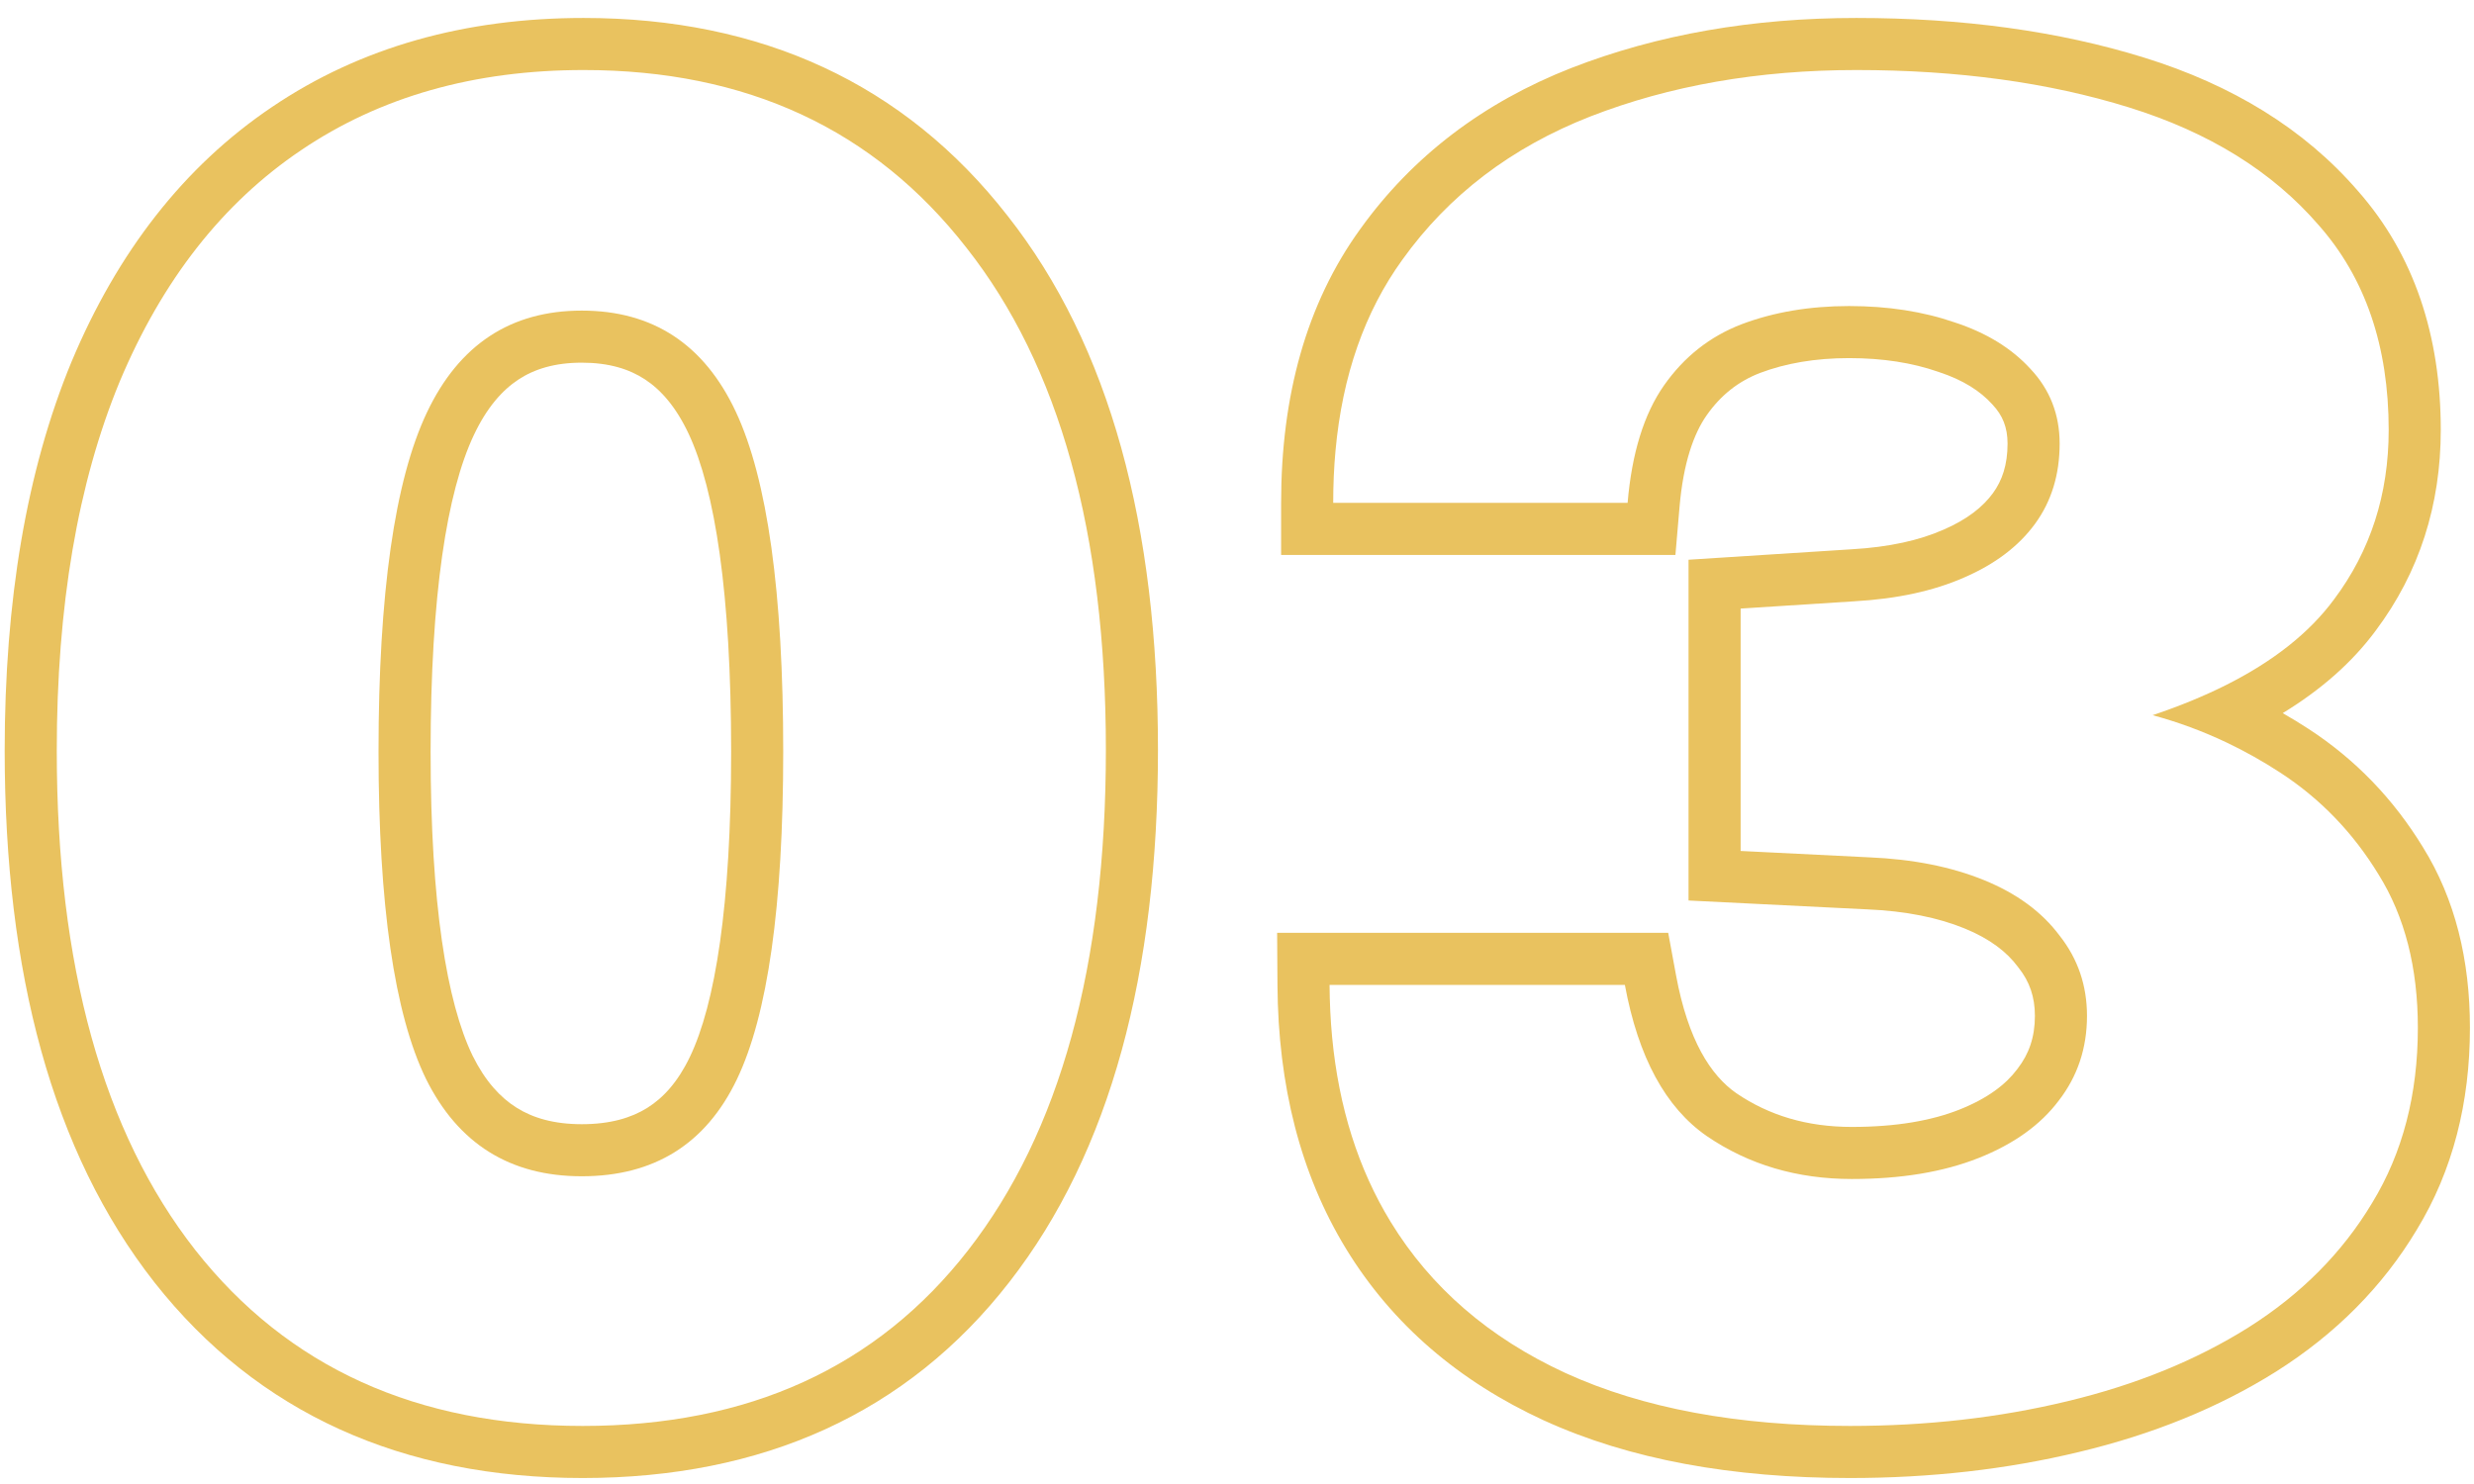 <svg xmlns="http://www.w3.org/2000/svg" width="95" height="57" viewBox="0 0 95 57" fill="none"><path fill-rule="evenodd" clip-rule="evenodd" d="M49.194 21.315V19.315C49.194 15.222 50.157 11.668 52.231 8.801C54.245 5.993 56.969 3.933 60.333 2.613L60.338 2.611C63.657 1.319 67.314 0.69 71.284 0.69C75.341 0.69 79.035 1.188 82.342 2.215C85.707 3.26 88.475 4.943 90.534 7.324C92.708 9.784 93.724 12.908 93.724 16.515C93.724 19.391 92.901 21.986 91.228 24.219C90.316 25.454 89.109 26.504 87.655 27.391C87.991 27.583 88.323 27.786 88.65 27.999C90.445 29.168 91.911 30.692 93.042 32.546C94.278 34.535 94.844 36.877 94.844 39.475C94.844 42.351 94.187 44.96 92.806 47.228C91.49 49.428 89.674 51.244 87.402 52.681L87.397 52.684C85.183 54.074 82.654 55.096 79.837 55.769C77.057 56.44 74.122 56.77 71.039 56.77C66.524 56.77 62.582 56.064 59.288 54.559L59.282 54.557C56.018 53.054 53.459 50.864 51.692 47.973C49.928 45.086 49.079 41.68 49.054 37.843L49.041 35.83H64.058L64.36 37.466C64.821 39.959 65.693 41.309 66.676 41.991C67.926 42.841 69.38 43.285 71.109 43.285C72.818 43.285 74.176 43.041 75.237 42.621C76.331 42.187 77.024 41.648 77.454 41.075L77.463 41.062L77.473 41.05C77.911 40.484 78.139 39.836 78.139 39.02C78.139 38.287 77.931 37.701 77.519 37.179L77.501 37.157L77.484 37.133C77.065 36.57 76.419 36.06 75.429 35.657C74.427 35.249 73.192 34.991 71.691 34.928L71.683 34.928L64.839 34.588V21.499L71.1 21.098C72.559 21.015 73.712 20.748 74.608 20.354L74.615 20.351L74.621 20.349C75.553 19.947 76.15 19.46 76.528 18.941C76.88 18.459 77.089 17.857 77.089 17.04C77.089 16.414 76.899 15.952 76.512 15.541L76.501 15.529L76.491 15.518C76.041 15.024 75.389 14.596 74.442 14.286L74.426 14.281L74.409 14.275C73.438 13.938 72.31 13.755 71.004 13.755C69.696 13.755 68.565 13.955 67.586 14.324C66.758 14.644 66.084 15.169 65.536 15.949C65.038 16.658 64.637 17.78 64.492 19.485L64.335 21.315H49.194ZM65.544 43.64C63.957 42.543 62.907 40.607 62.394 37.83H51.054C51.059 38.516 51.091 39.182 51.152 39.83C51.408 42.531 52.157 44.897 53.399 46.93C54.939 49.45 57.179 51.387 60.119 52.74C63.082 54.093 66.722 54.77 71.039 54.77C73.979 54.77 76.755 54.455 79.369 53.825C82.005 53.195 84.327 52.25 86.334 50.99C88.364 49.707 89.95 48.108 91.094 46.195C92.26 44.282 92.844 42.042 92.844 39.475C92.844 37.165 92.342 35.205 91.339 33.595C90.359 31.985 89.099 30.678 87.559 29.675C86.888 29.238 86.199 28.852 85.493 28.516C84.578 28.082 83.633 27.733 82.659 27.47C83.689 27.124 84.625 26.74 85.467 26.318C87.296 25.401 88.681 24.303 89.624 23.025C91.024 21.158 91.724 18.988 91.724 16.515C91.724 13.295 90.825 10.67 89.029 8.64C87.255 6.587 84.829 5.082 81.749 4.125C78.669 3.168 75.18 2.69 71.284 2.69C67.527 2.69 64.12 3.285 61.064 4.475C58.03 5.665 55.627 7.497 53.854 9.97C52.404 11.973 51.546 14.422 51.282 17.315C51.223 17.959 51.194 18.626 51.194 19.315H62.499C62.662 17.402 63.129 15.897 63.899 14.8C64.669 13.703 65.66 12.922 66.874 12.455C68.11 11.988 69.487 11.755 71.004 11.755C72.497 11.755 73.85 11.965 75.064 12.385C76.277 12.782 77.245 13.377 77.969 14.17C78.715 14.963 79.089 15.92 79.089 17.04C79.089 18.23 78.774 19.257 78.144 20.12C77.514 20.983 76.604 21.672 75.414 22.185C74.247 22.698 72.847 23.002 71.214 23.095L66.839 23.375V32.685L71.774 32.93C73.454 33 74.924 33.292 76.184 33.805C77.444 34.318 78.412 35.03 79.089 35.94C79.789 36.827 80.139 37.853 80.139 39.02C80.139 40.257 79.777 41.342 79.054 42.275C78.354 43.208 77.327 43.943 75.974 44.48C74.62 45.017 72.999 45.285 71.109 45.285C69.009 45.285 67.154 44.737 65.544 43.64Z" fill="#E9C25F"></path><path fill-rule="evenodd" clip-rule="evenodd" d="M4.595 14.66C6.228 10.763 8.55 7.8 11.56 5.77C14.593 3.717 18.21 2.69 22.41 2.69C28.663 2.69 33.563 4.965 37.11 9.515C40.68 14.042 42.465 20.47 42.465 28.8C42.465 37.083 40.703 43.488 37.18 48.015C33.68 52.518 28.745 54.77 22.375 54.77C16.005 54.77 11.046 52.518 7.5 48.015C3.953 43.488 2.18 37.095 2.18 28.835C2.18 23.282 2.985 18.557 4.595 14.66ZM38.758 49.243C34.831 54.295 29.279 56.77 22.375 56.77C15.47 56.77 9.9 54.295 5.928 49.252L5.925 49.248C2.005 44.245 0.18 37.352 0.18 28.835C0.18 23.098 1.01 18.099 2.746 13.896L2.75 13.887L2.75 13.887C4.509 9.691 7.057 6.394 10.44 4.113C13.851 1.804 17.871 0.69 22.41 0.69C29.218 0.69 34.723 3.203 38.684 8.281C42.63 13.287 44.465 20.217 44.465 28.8C44.465 37.337 42.653 44.24 38.758 49.243ZM24.852 42.555C25.469 42.17 26.028 41.558 26.487 40.603C27.466 38.568 28.075 34.766 28.075 28.87C28.075 22.79 27.456 18.825 26.444 16.663C25.96 15.632 25.385 14.978 24.768 14.573C24.157 14.172 23.377 13.93 22.34 13.93C21.306 13.93 20.523 14.173 19.905 14.58C19.28 14.992 18.693 15.658 18.198 16.705C17.164 18.89 16.535 22.844 16.535 28.87C16.535 34.706 17.152 38.494 18.15 40.554C18.634 41.528 19.211 42.155 19.839 42.548C20.468 42.942 21.273 43.18 22.34 43.18C23.425 43.18 24.233 42.941 24.852 42.555ZM16.355 41.435C15.141 38.938 14.535 34.75 14.535 28.87C14.535 22.803 15.153 18.463 16.39 15.85C17.626 13.237 19.61 11.93 22.34 11.93C25.07 11.93 27.041 13.225 28.255 15.815C29.468 18.405 30.075 22.757 30.075 28.87C30.075 34.797 29.48 38.997 28.29 41.47C27.1 43.943 25.116 45.18 22.34 45.18C19.586 45.18 17.591 43.932 16.355 41.435Z" fill="#E9C25F"></path></svg>